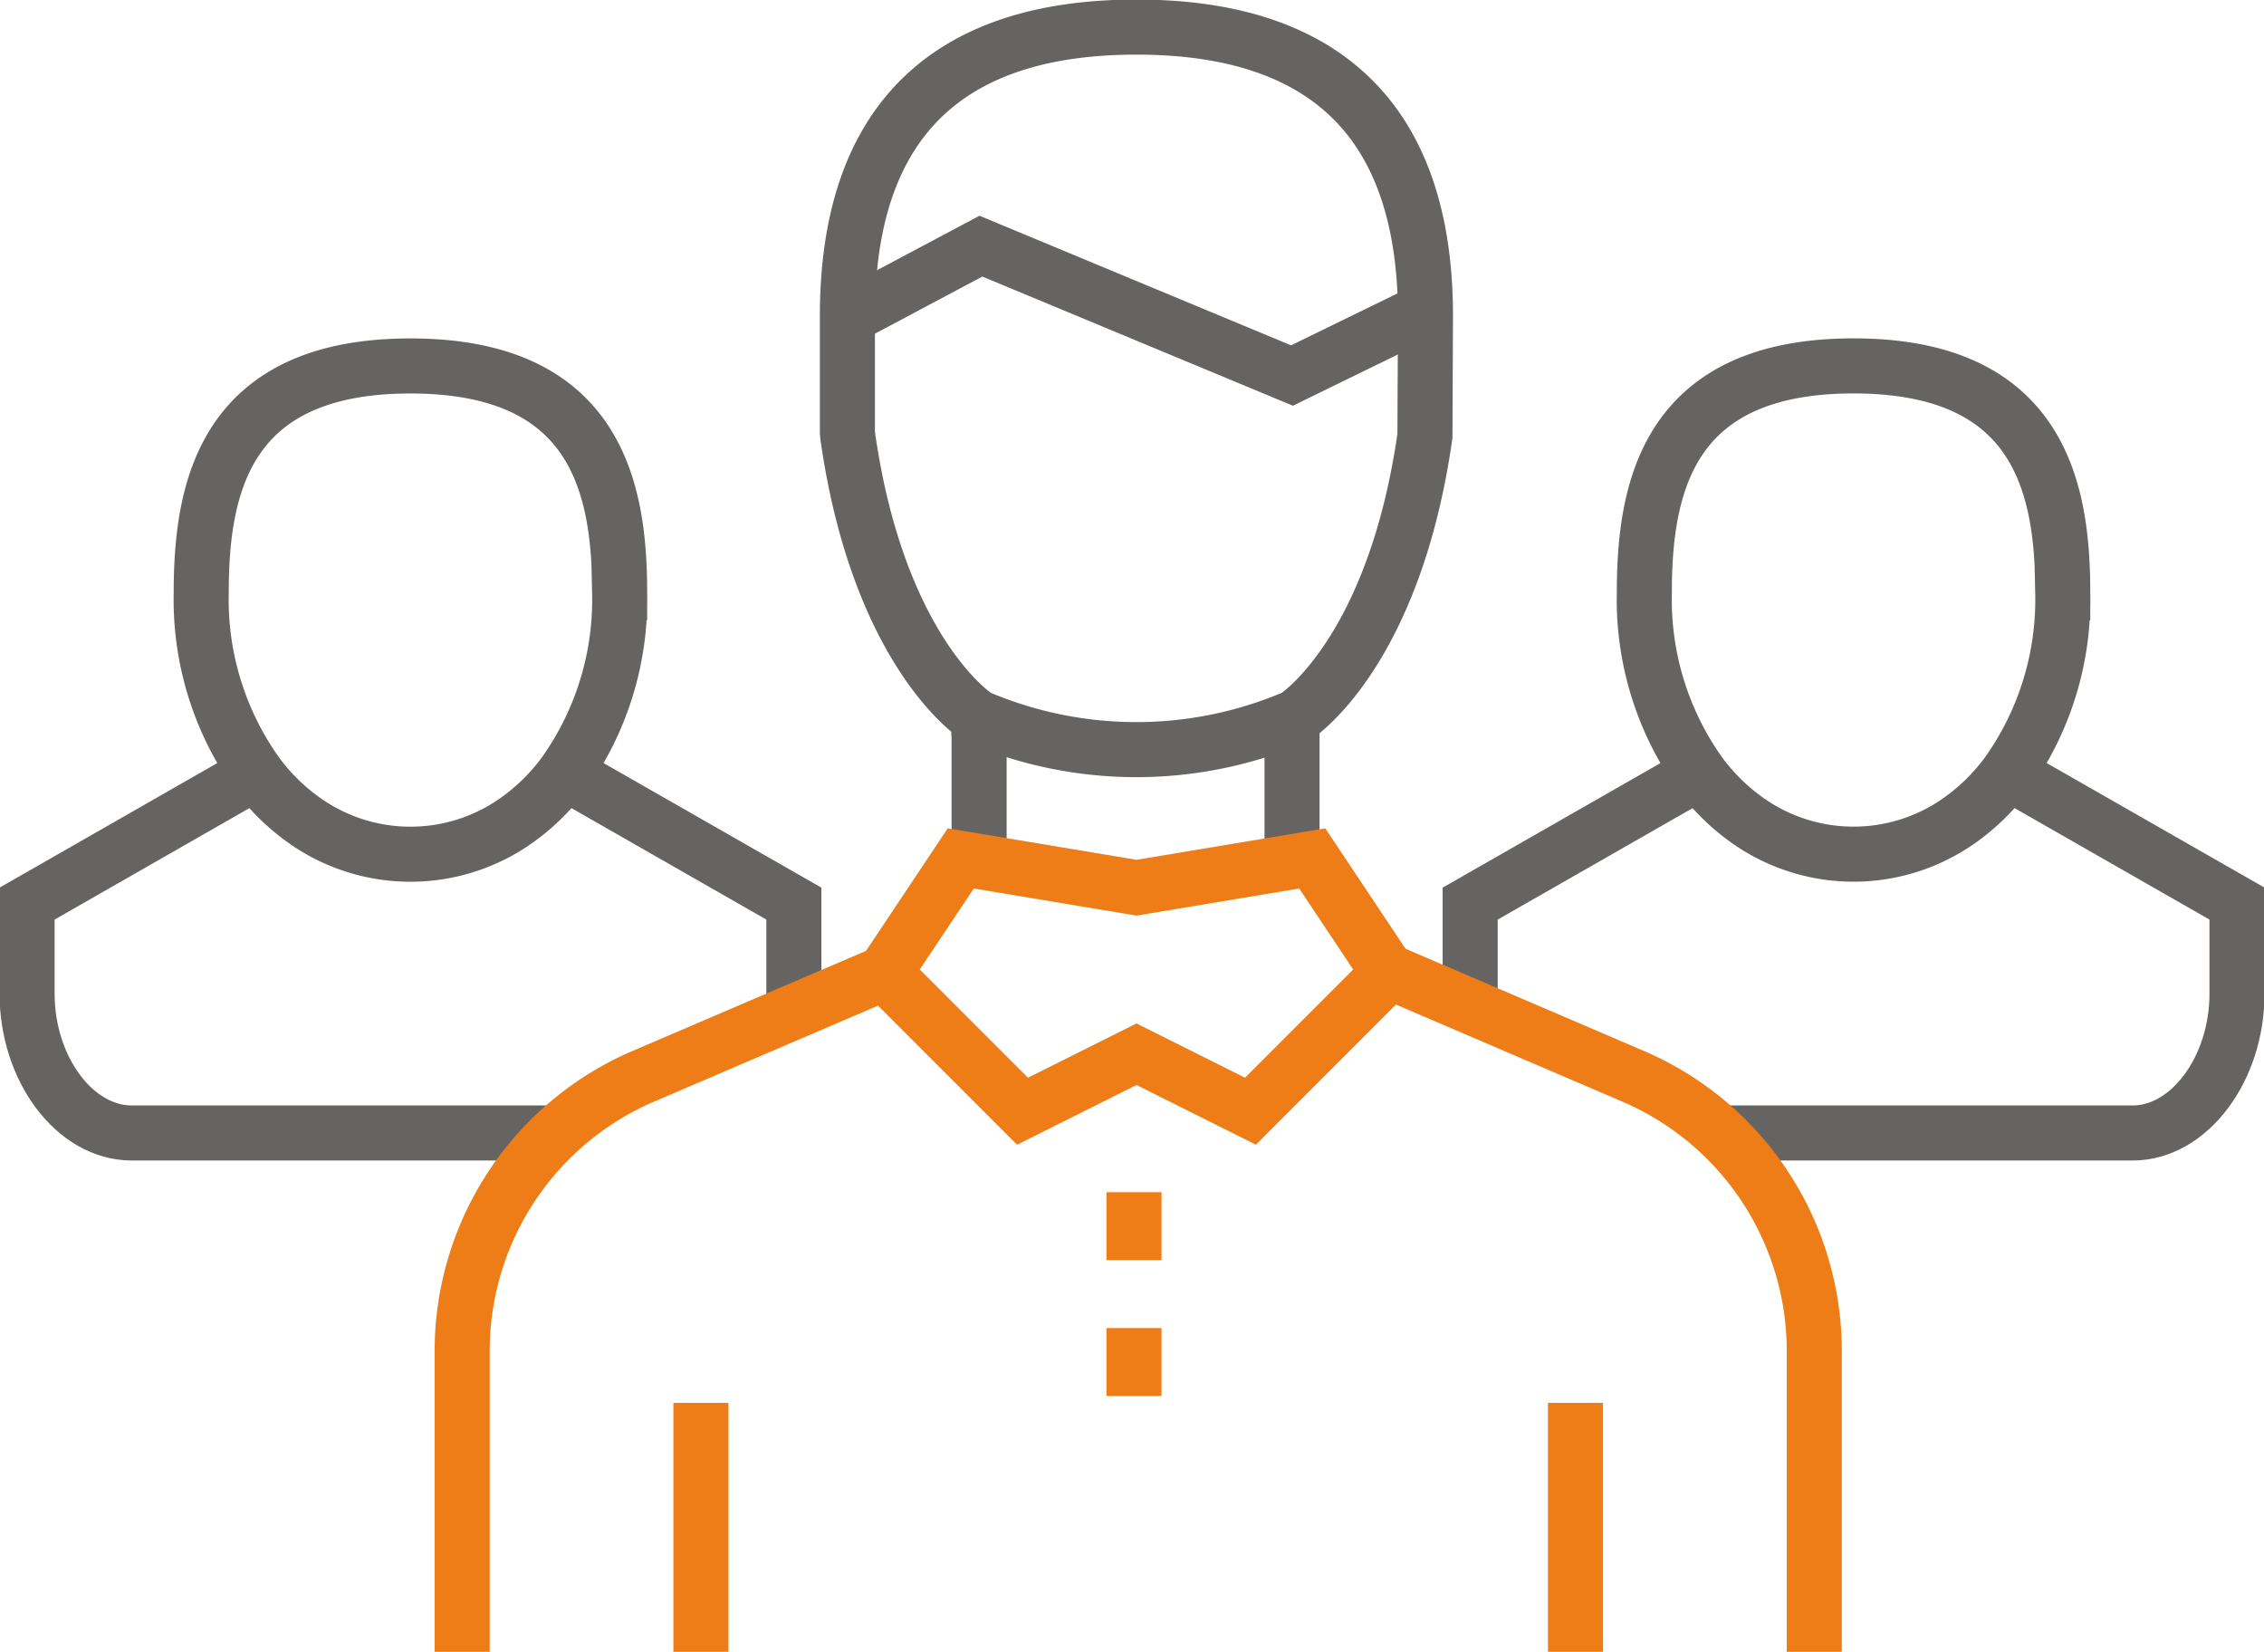 <?xml version="1.0" encoding="UTF-8"?>
<svg xmlns="http://www.w3.org/2000/svg" data-name="Group 39498" width="82.246" height="60" viewBox="0 0 82.246 60">
  <defs>
    <clipPath id="0h6zhoa25a">
      <path data-name="Rectangle 21684" style="stroke:#707070;fill:none;stroke-width:2px" d="M0 0h82.246v60H0z"></path>
    </clipPath>
  </defs>
  <g data-name="Group 39497" style="clip-path:url(#0h6zhoa25a)">
    <path data-name="Path 29699" d="M73.1 2c-6.965 0-10.5 3.531-10.5 10.5v4.2l.011.149c1.1 7.722 4.51 10.075 4.655 10.171l.113.065a14.667 14.667 0 0 0 11.434 0l.113-.065c.145-.1 3.552-2.449 4.655-10.171L83.6 12.5C83.6 5.531 80.067 2 73.1 2z" transform="translate(-31.816 -1.016)" style="stroke-miterlimit:10;stroke:#656463;fill:none;stroke-width:2px"></path>
    <path data-name="Path 29700" d="M108.618 65.564a4.6 4.6 0 0 1-.022-.473v-3.268l8.32-4.758" transform="translate(-55.188 -29)" style="stroke-miterlimit:10;stroke:#656463;fill:none;stroke-width:2px"></path>
    <path data-name="Path 29701" d="m137.5 57.065 8.32 4.757v3.27c0 2.743-1.738 5.062-3.791 5.062h-15" transform="translate(-64.555 -29)" style="stroke-miterlimit:10;stroke:#656463;fill:none;stroke-width:2px"></path>
    <path data-name="Path 29702" d="M136.662 35.261a10.9 10.9 0 0 1-1.991 6.537 7.609 7.609 0 0 1-1.9 1.835 6.661 6.661 0 0 1-7.418 0 7.609 7.609 0 0 1-1.9-1.835 10.9 10.9 0 0 1-1.991-6.537c0-3.833.862-8.235 7.6-8.235s7.6 4.403 7.6 8.235z" transform="translate(-61.727 -13.735)" style="stroke-miterlimit:10;stroke:#656463;fill:none;stroke-width:2px"></path>
    <path data-name="Path 29703" d="M10.314 57.065 2 61.822v3.27c0 2.743 1.738 5.062 3.8 5.062h15.442" transform="translate(-1.016 -29)" style="stroke-miterlimit:10;stroke:#656463;fill:none;stroke-width:2px"></path>
    <path data-name="Path 29704" d="m41.721 57.065 8.32 4.757v3.27a5.5 5.5 0 0 1-.038.674" transform="translate(-21.202 -29)" style="stroke-miterlimit:10;stroke:#656463;fill:none;stroke-width:2px"></path>
    <path data-name="Path 29705" d="M30.064 35.261a10.9 10.9 0 0 1-1.991 6.539 7.609 7.609 0 0 1-1.9 1.835 6.661 6.661 0 0 1-7.418 0 7.6 7.6 0 0 1-1.9-1.835 10.9 10.9 0 0 1-1.991-6.537c0-3.833.862-8.235 7.6-8.235s7.6 4.401 7.6 8.233z" transform="translate(-7.554 -13.735)" style="stroke-miterlimit:10;stroke:#656463;fill:none;stroke-width:2px"></path>
    <path data-name="Path 29706" d="m62.237 20.853 5.026-2.673 11.3 4.7 4.845-2.365" transform="translate(-31.629 -9.239)" style="stroke-miterlimit:10;stroke:#656463;fill:none;stroke-width:2px"></path>
    <path data-name="Path 29707" d="m49.476 71.86-8.756 3.753a10.862 10.862 0 0 0-6.582 9.987v10.919" transform="translate(-17.349 -36.519)" style="stroke:#ee7d18;stroke-miterlimit:10;fill:none;stroke-width:2px"></path>
    <path data-name="Line 522" transform="translate(25.463 50.958)" style="stroke:#ee7d18;stroke-miterlimit:10;fill:none;stroke-width:2px" d="M0 0v9.042"></path>
    <path data-name="Path 29708" d="m102.827 71.86 8.756 3.753a10.862 10.862 0 0 1 6.582 9.983v10.923" transform="translate(-52.256 -36.519)" style="stroke:#ee7d18;stroke-miterlimit:10;fill:none;stroke-width:2px"></path>
    <path data-name="Line 523" transform="translate(57.234 50.958)" style="stroke:#ee7d18;stroke-miterlimit:10;fill:none;stroke-width:2px" d="M0 0v9.042"></path>
    <path data-name="Line 524" transform="translate(35.569 26.063)" style="stroke-miterlimit:10;stroke:#656463;fill:none;stroke-width:2px" d="M0 0v5.238"></path>
    <path data-name="Line 525" transform="translate(46.937 26.063)" style="stroke-miterlimit:10;stroke:#656463;fill:none;stroke-width:2px" d="M0 0v5.238"></path>
    <path data-name="Line 526" transform="translate(41.195 43.305)" style="stroke:#ee7d18;stroke-miterlimit:10;fill:none;stroke-width:2px" d="M0 0v2.467"></path>
    <path data-name="Line 527" transform="translate(41.195 48.24)" style="stroke:#ee7d18;stroke-miterlimit:10;fill:none;stroke-width:2px" d="M0 0v2.467"></path>
    <path data-name="Path 29709" d="m68.1 63.4 6.385 1.064 6.384-1.064 2.774 4.162-5.019 5.02-4.14-2.07-4.14 2.07-5.019-5.02z" transform="translate(-33.198 -32.219)" style="stroke:#ee7d18;stroke-miterlimit:10;fill:none;stroke-width:2px"></path>
  </g>
</svg>

